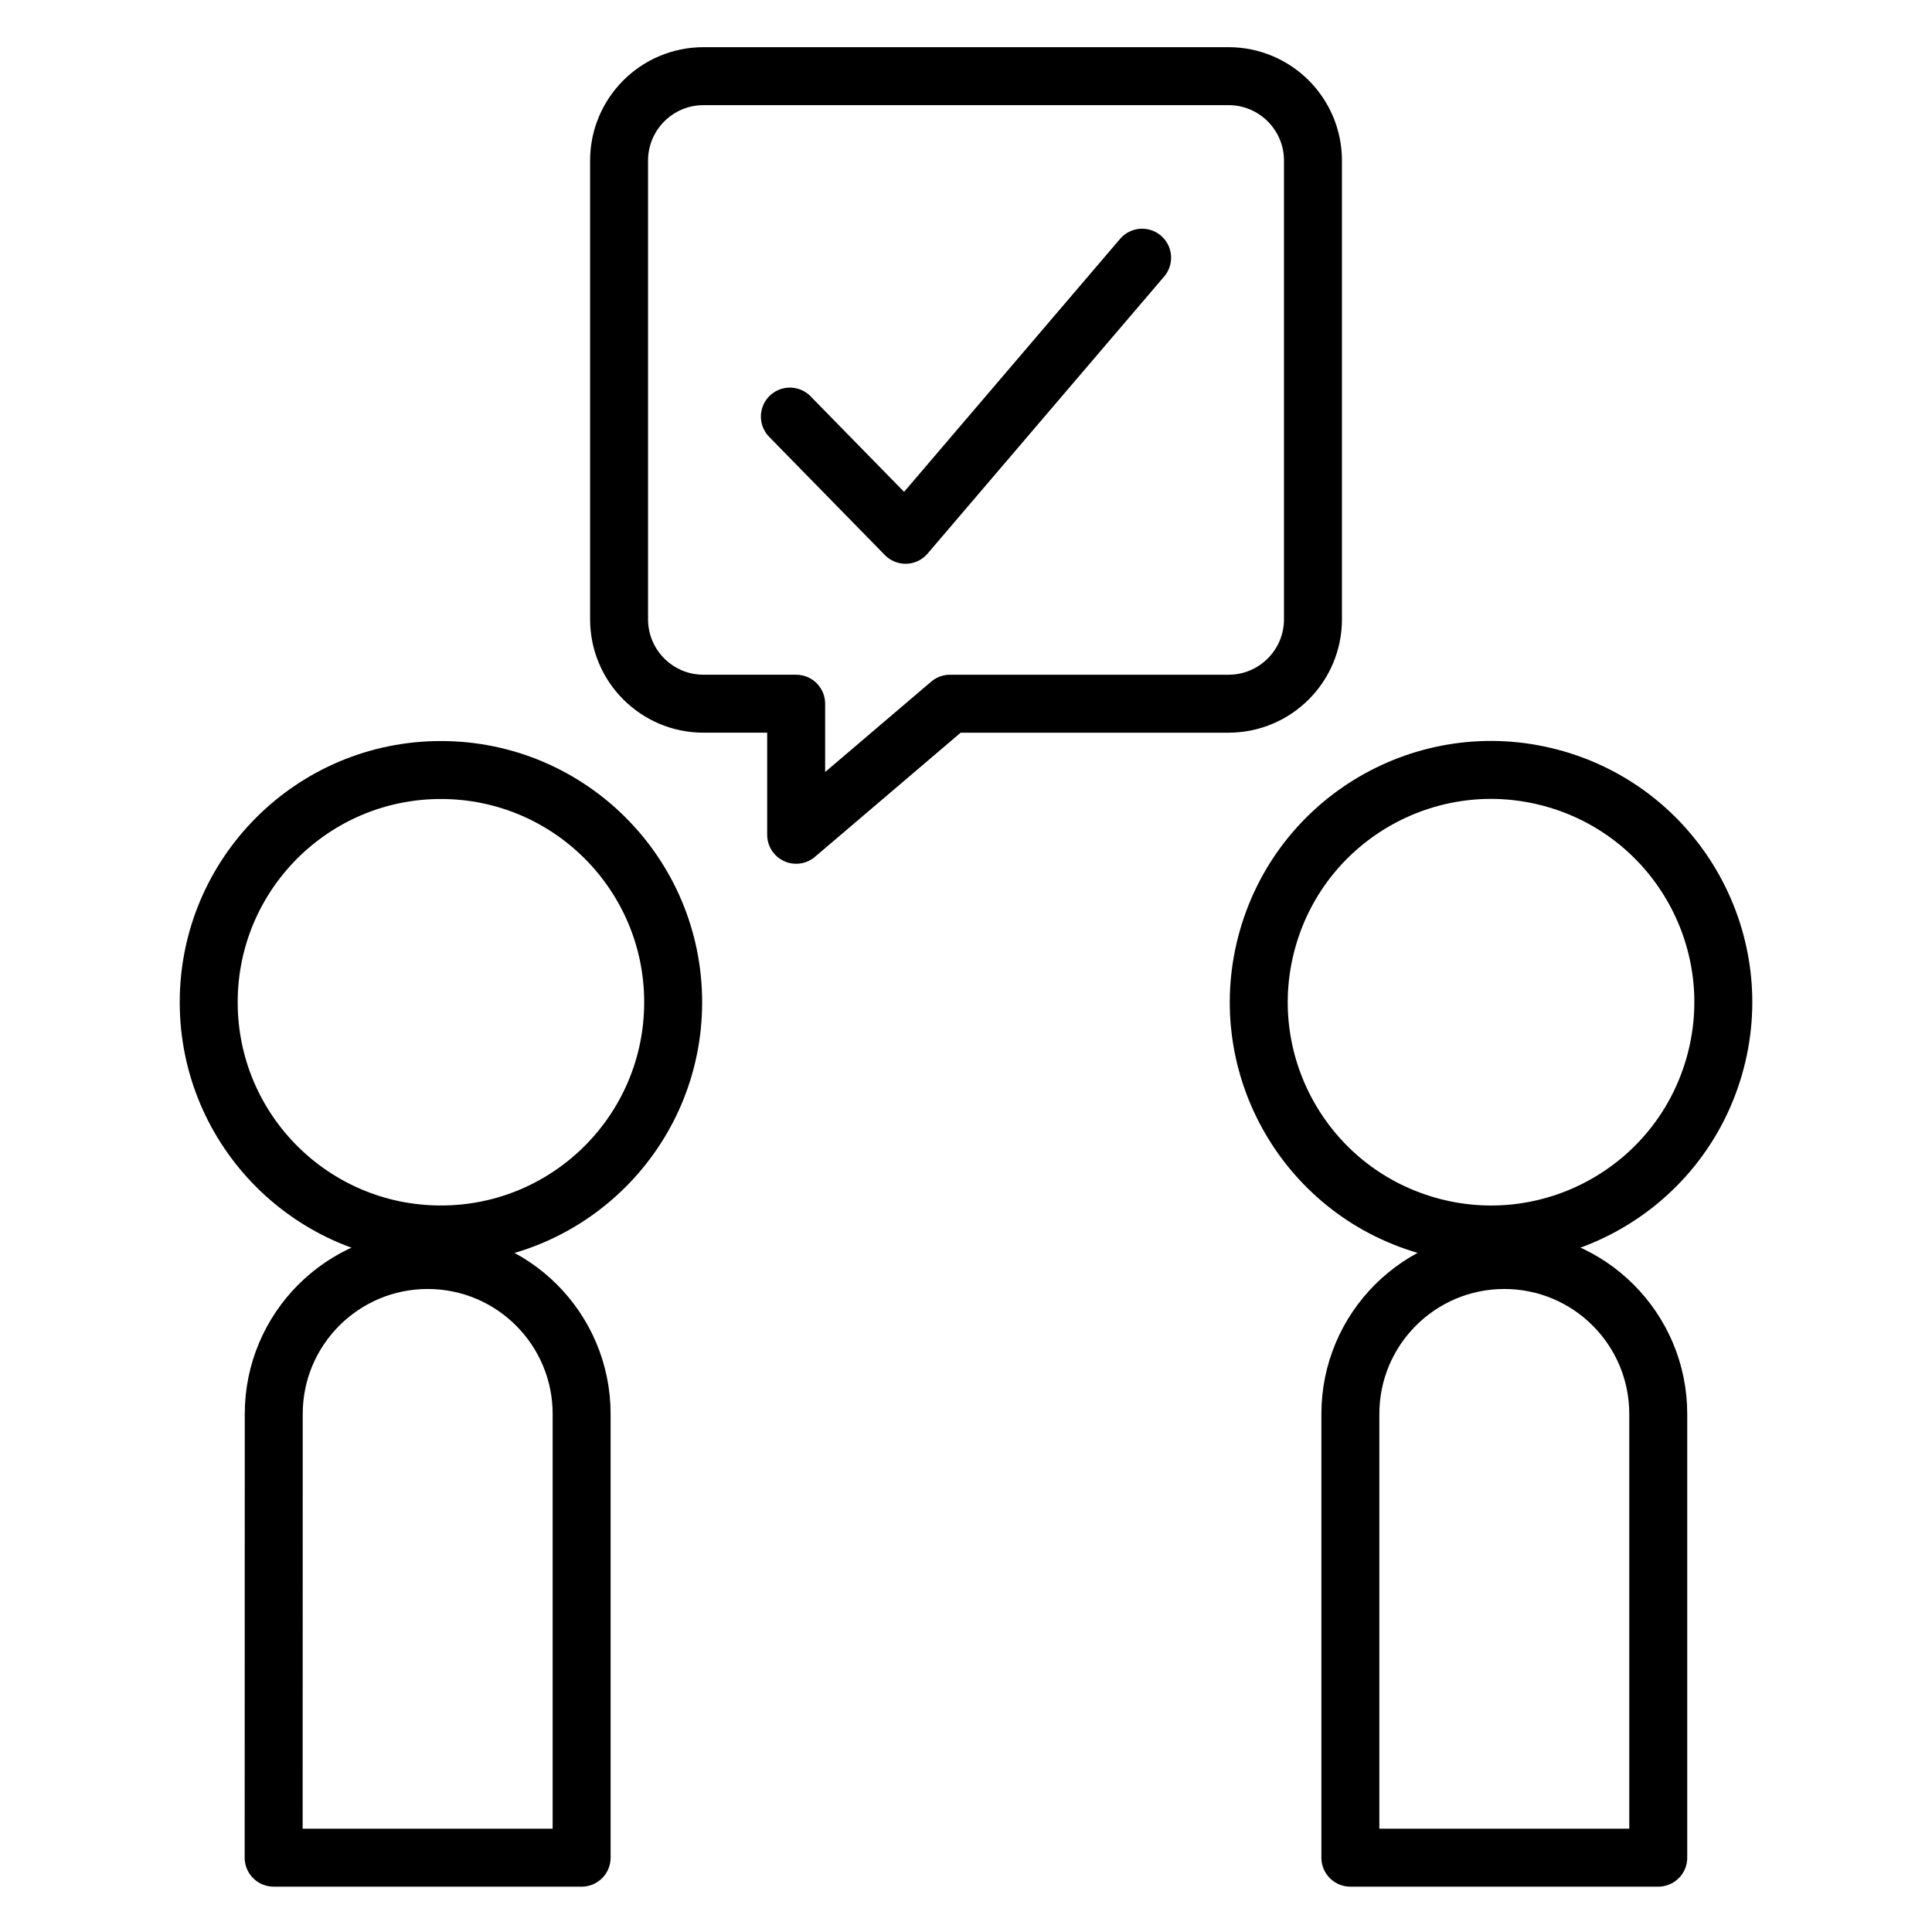 <?xml version="1.0" encoding="UTF-8"?>
<svg id="ICO" xmlns="http://www.w3.org/2000/svg" viewBox="0 0 1000 1000">
  <defs>
    <style>
      .cls-1 {
        fill: none;
        stroke: #000;
        stroke-linecap: round;
        stroke-linejoin: round;
        stroke-width: 30px;
      }
    </style>
  </defs>
  <g>
    <path class="cls-1" d="m141.64,961.53h159.41v-229.67c0-44-35.68-79.68-79.68-79.68s-79.68,35.67-79.68,79.68l-.05,229.67"/>
    <path class="cls-1" d="m228.23,398.56c66.38,0,120.2,53.81,120.2,120.2,0,66.38-53.81,120.2-120.2,120.2-66.38,0-120.2-53.81-120.2-120.2,0-66.38,53.81-120.2,120.2-120.2Z"/>
  </g>
  <g>
    <path class="cls-1" d="m858.31,731.86c0-44.01-35.68-79.68-79.68-79.68-44,0-79.68,35.68-79.68,79.68v229.67s159.36,0,159.36,0v-229.67Z"/>
    <circle class="cls-1" cx="771.77" cy="518.76" r="120.2" transform="translate(59.32 1116.38) rotate(-73.9)"/>
  </g>
  <g>
    <path class="cls-1" d="m491.7,364.24h144.18c24.14,0,43.71-19.57,43.71-43.71V83.13c0-24.14-19.57-43.71-43.71-43.71h-271.74c-24.14,0-43.71,19.57-43.71,43.71v237.4c0,24.14,19.57,43.71,43.71,43.71h47.95v67.84l79.62-67.84Z"/>
    <polyline class="cls-1" points="591.16 133.38 468.71 276.8 408.84 215.62"/>
  </g>
</svg>